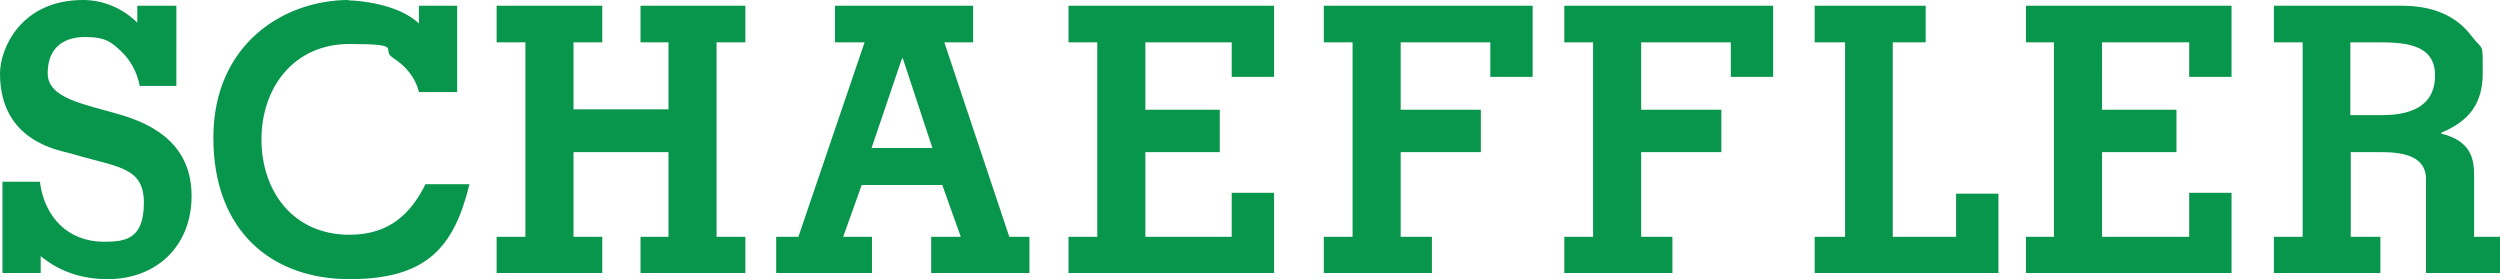 <?xml version="1.0" encoding="UTF-8"?>
<svg id="svg2870" xmlns="http://www.w3.org/2000/svg" xmlns:svg="http://www.w3.org/2000/svg" version="1.1" viewBox="0 0 608.1 67.9">
  <defs>
    <style>
      .cls-1 {
        fill: #08954c;
        stroke-width: 0px;
      }
    </style>
  </defs>
  <g id="layer1">
    <path id="path2622" class="cls-1" d="M20.2,0C5,0,0,11.9,0,17.9c0,16.8,14.8,18.7,17.5,19.5,10.8,3.3,17.5,3,17.5,11.9s-4.5,9.5-9.7,9.5c-8.8,0-14.5-6-15.6-14.6H.6v22.2h9.3v-4.1c4.7,3.9,10.3,5.6,16.3,5.6,11.9,0,20.4-8.1,20.4-20.2s-8.5-17.2-17.3-19.8c-8.8-2.6-17.7-3.9-17.7-10.1s3.9-8.8,9.1-8.8,6.5,1.4,8.8,3.5c2.2,2.1,3.8,4.9,4.5,8.4h8.9V1.4h-9.5v4.1C29.9,2.1,25.3,0,20.2,0ZM84.8,0c-15.6,0-32.9,10.6-32.9,33.5s14.4,34.4,33.1,34.4,25.4-7.6,29.2-23.1h-10.7c-3.6,7.2-8.8,12.3-18.5,12.3-13.8,0-21.4-10.7-21.4-23.2s7.8-23.2,21.4-23.2,7.5,1.3,10.5,3.3c3.1,2,5.5,4.7,6.4,8.4h9.3V1.4h-9.3v4.3c-5.2-4.9-15.1-5.6-17.1-5.6ZM120.8,1.4v8.9h7v47.3h-7v8.8h25.7v-8.8h-7v-20.6h23.1v20.6h-6.8v8.8h25.5v-8.8h-7V10.3h7V1.4h-25.5v8.9h6.8v16.3h-23.1V10.3h7V1.4h-25.7ZM203.1,1.4v8.9h7.2l-16.1,47.3h-5.4v8.8h23.3v-8.8h-7l4.5-12.6h19.6l4.5,12.6h-7.2v8.8h23.9v-8.8h-4.9l-15.8-47.3h7V1.4h-33.7ZM259.9,1.4v8.9h7v47.3h-7v8.8h50v-19.5h-10.3v10.7h-21v-20.6h18.1v-10.3h-18.1V10.3h21v8.4h10.3V1.4h-50ZM322,1.4v8.9h7v47.3h-7v8.8h26.3v-8.8h-7.6v-20.6h19.5v-10.3h-19.5V10.3h21.8v8.4h10.3V1.4h-50.8ZM380.5,1.4v8.9h7v47.3h-7v8.8h26.3v-8.8h-7.6v-20.6h19.5v-10.3h-19.5V10.3h21.8v8.4h10.3V1.4h-50.8ZM441.4,1.4v8.9h7.4v47.3h-7.4v8.8h44.7v-19.3h-10.3v10.5h-15.4V10.3h8V1.4h-27ZM492.8,1.4v8.9h6.8v47.3h-6.8v8.8h50v-19.5h-10.3v10.7h-21.2v-20.6h18.1v-10.3h-18.1V10.3h21.2v8.4h10.3V1.4h-50ZM553.1,1.4v8.9h7v47.3h-7v8.8h25.9v-8.8h-7.2v-20.6h7c4.8,0,11.3.5,11.3,6.6v22.8h18.1v-8.8h-6.4v-14.8c0-4-.6-8.5-8-10.3v-.2c6.8-2.9,10.1-7,10.1-14.6s.2-5.2-2.7-8.9c-6.1-8.1-15.6-7.4-20-7.4h-28ZM571.7,10.3h6.2c6.1,0,14.4,0,14.4,8s-6.6,9.7-13,9.7h-7.6V10.3h0ZM219.4,14.2h.2l7.2,21.8h-14.8l7.4-21.8Z"/>
  </g>
</svg>